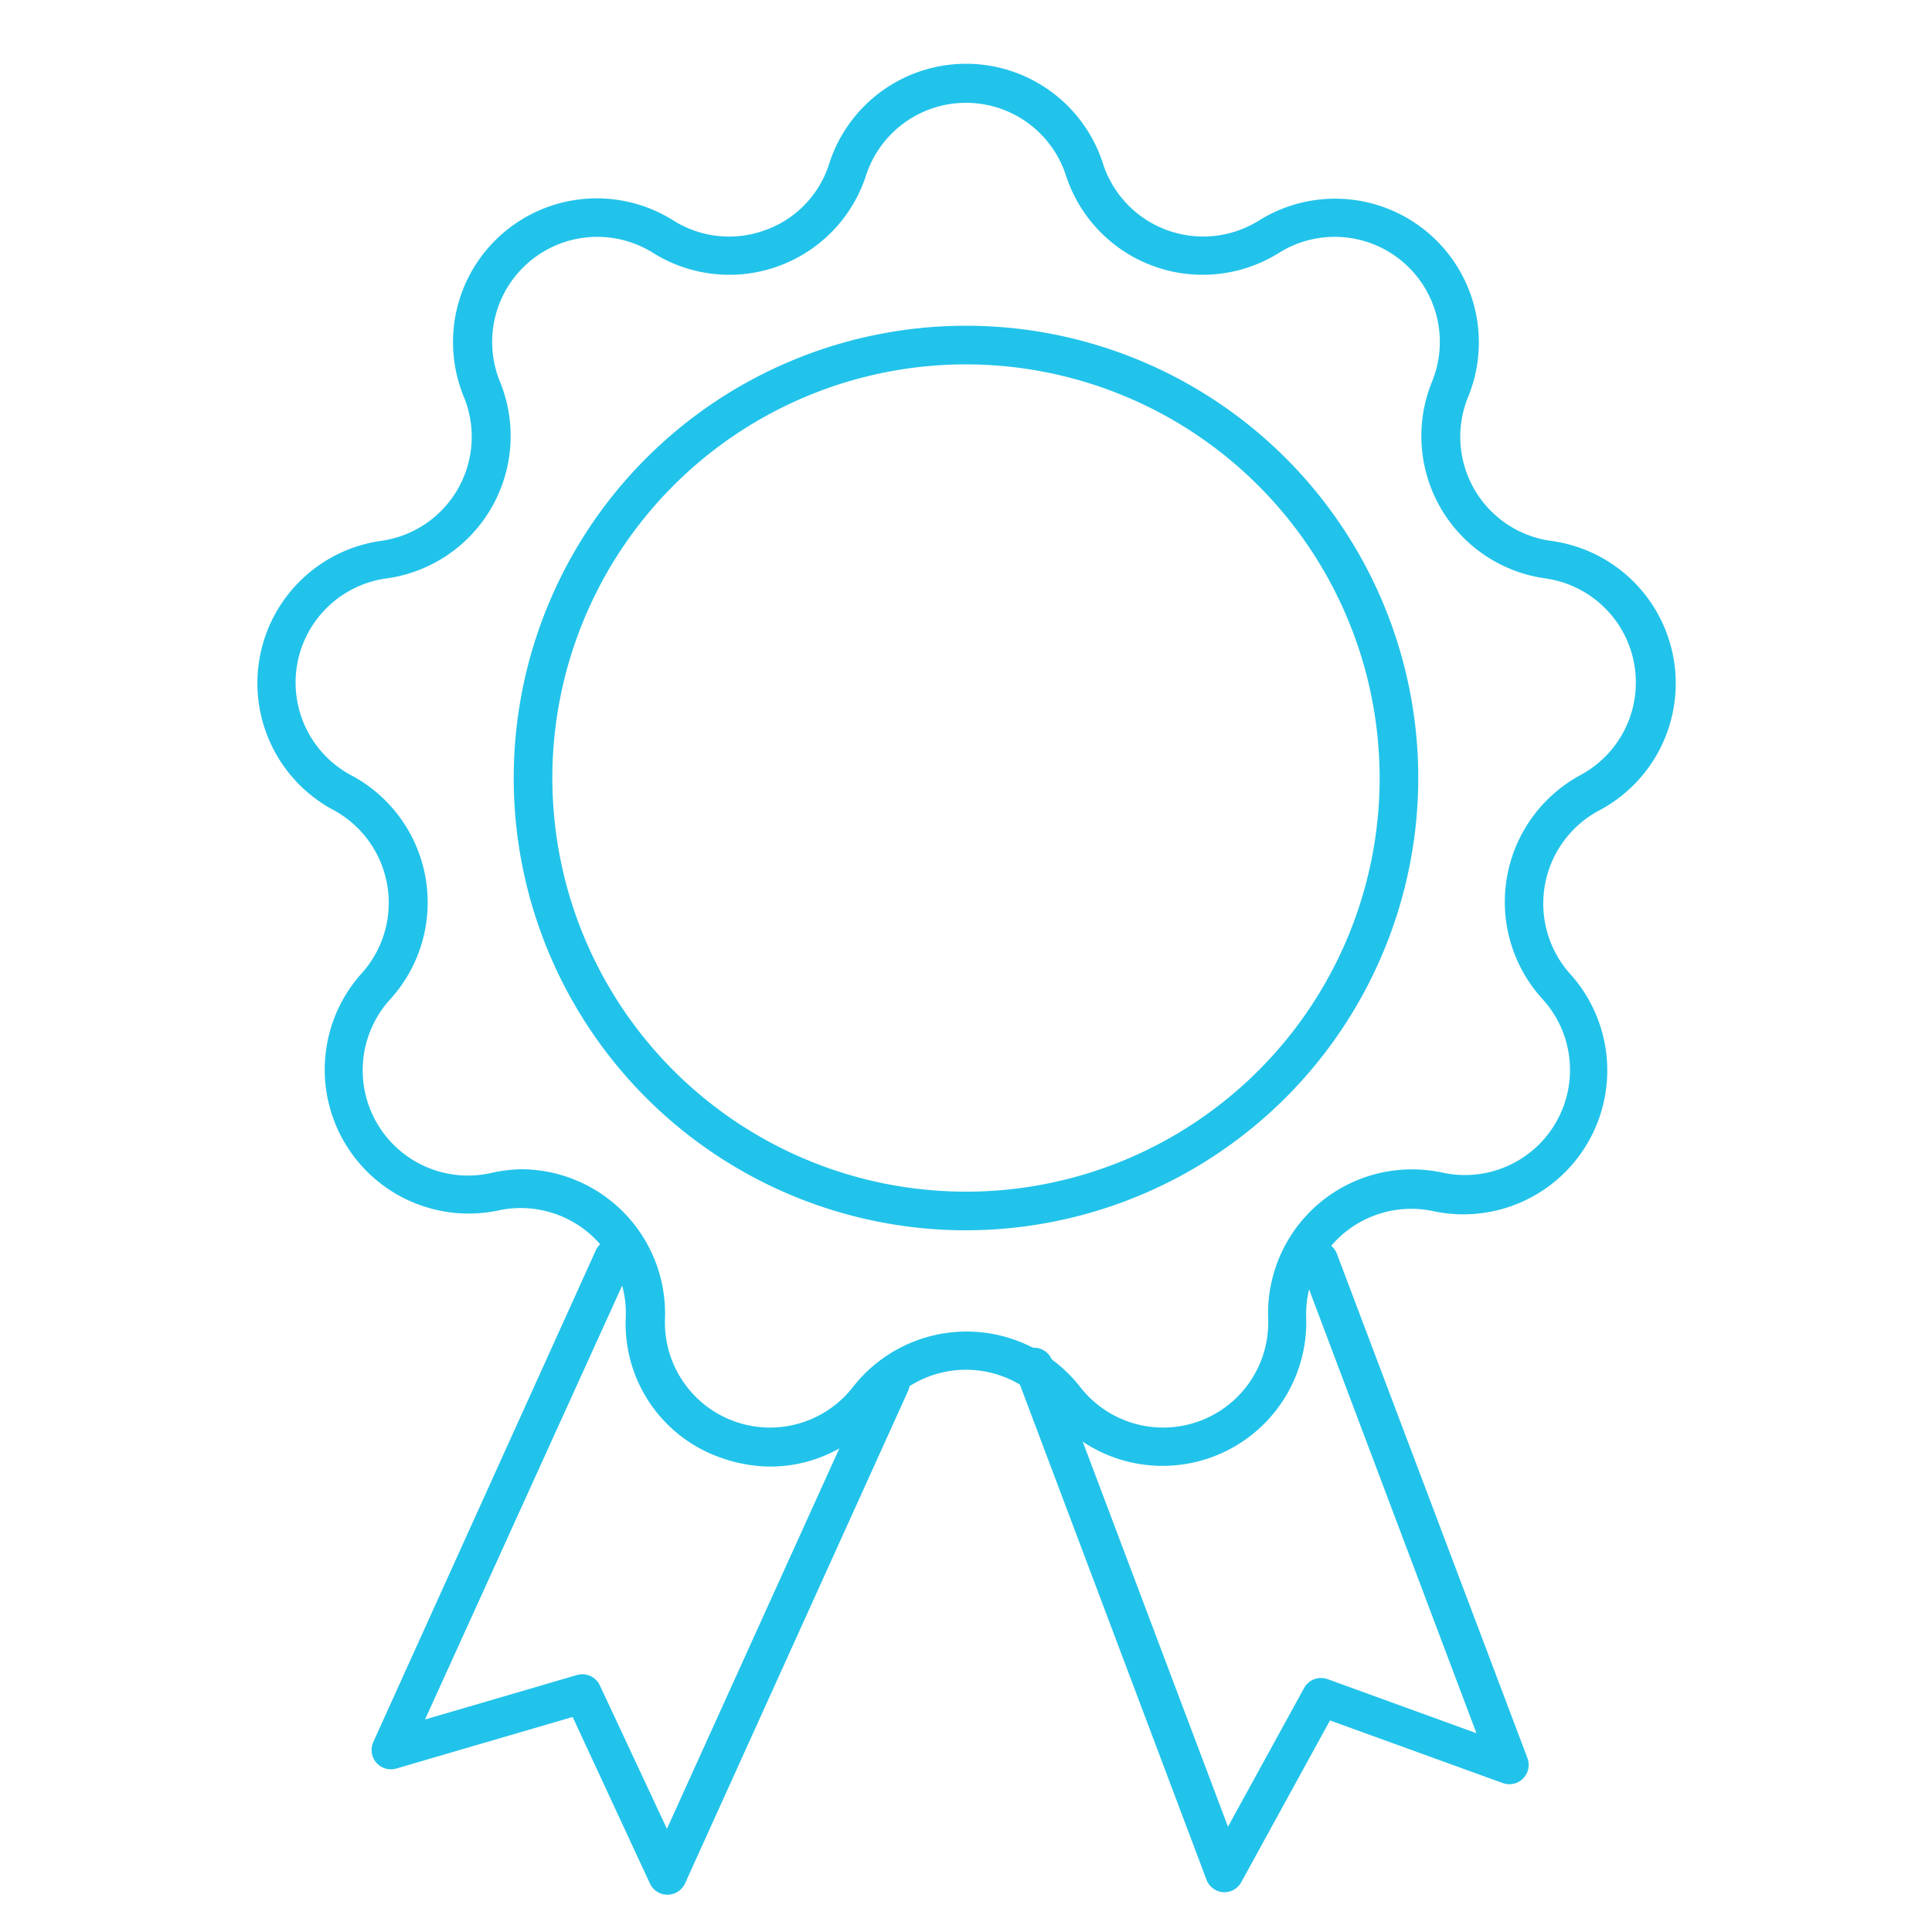 <svg id="Layer_1" data-name="Layer 1" xmlns="http://www.w3.org/2000/svg" viewBox="0 0 100 100"><defs><style>.cls-1{fill:#22c3ea;}</style></defs><title>D group - blue copy</title><path class="cls-1" d="M50,63.68A23.41,23.41,0,1,1,73.41,40.27,23.44,23.44,0,0,1,50,63.68Zm0-44.82A21.41,21.41,0,1,0,71.41,40.27,21.43,21.43,0,0,0,50,18.86Z"/><path class="cls-1" d="M39.89,75.91a7.78,7.78,0,0,1-2.61-.47,7.34,7.34,0,0,1-4.89-7.27,5.44,5.44,0,0,0-6.58-5.52,7.45,7.45,0,0,1-7.09-12.27,5.46,5.46,0,0,0-1.49-8.47A7.44,7.44,0,0,1,19.69,28,5.44,5.44,0,0,0,24,20.52a7.44,7.44,0,0,1,10.85-9.11,5.41,5.41,0,0,0,4.76.5,5.35,5.35,0,0,0,3.31-3.44,7.44,7.44,0,0,1,14.17,0h0a5.45,5.45,0,0,0,8.08,2.94A7.44,7.44,0,0,1,76,20.52,5.44,5.44,0,0,0,80.31,28a7.44,7.44,0,0,1,2.46,13.95,5.46,5.46,0,0,0-1.49,8.47,7.45,7.45,0,0,1-7.09,12.27,5.44,5.44,0,0,0-6.58,5.52A7.44,7.44,0,0,1,54.3,73a5.45,5.45,0,0,0-8.6,0A7.32,7.32,0,0,1,39.89,75.91ZM27,60.52a7.47,7.47,0,0,1,7.42,7.72,5.44,5.44,0,0,0,9.73,3.55,7.46,7.46,0,0,1,11.76,0,5.44,5.44,0,0,0,9.73-3.55,7.45,7.45,0,0,1,9-7.55,5.44,5.44,0,0,0,5.18-9,7.46,7.46,0,0,1,2-11.58A5.44,5.44,0,0,0,80,29.94a7.44,7.44,0,0,1-5.88-10.18,5.44,5.44,0,0,0-7.94-6.66,7.44,7.44,0,0,1-11-4,5.44,5.44,0,0,0-10.36,0,7.44,7.44,0,0,1-11,4,5.44,5.44,0,0,0-7.94,6.66A7.44,7.44,0,0,1,20,29.94a5.44,5.44,0,0,0-1.8,10.2,7.45,7.45,0,0,1,2,11.58,5.45,5.45,0,0,0,5.19,9A7.64,7.64,0,0,1,27,60.52Z"/><path class="cls-1" d="M63.39,97.94h-.07a1,1,0,0,1-.87-.64L52.58,71.11a1,1,0,1,1,1.87-.71l9.11,24.15,3.94-7.18a1,1,0,0,1,1.21-.46l7.71,2.8L67.31,65.55a1,1,0,0,1,1.87-.7L79.06,91a1,1,0,0,1-1.28,1.29l-8.94-3.24-4.57,8.33A1,1,0,0,1,63.39,97.94Z"/><path class="cls-1" d="M34.54,98.07a1,1,0,0,1-.9-.58l-4-8.62-9.13,2.67a1,1,0,0,1-1.19-1.37l11.54-25.5a1,1,0,0,1,1.82.82L22,89l7.86-2.3a1,1,0,0,1,1.19.54l3.47,7.42L45.17,71.16A1,1,0,0,1,47,72L35.46,97.48a1,1,0,0,1-.91.59Z"/></svg>